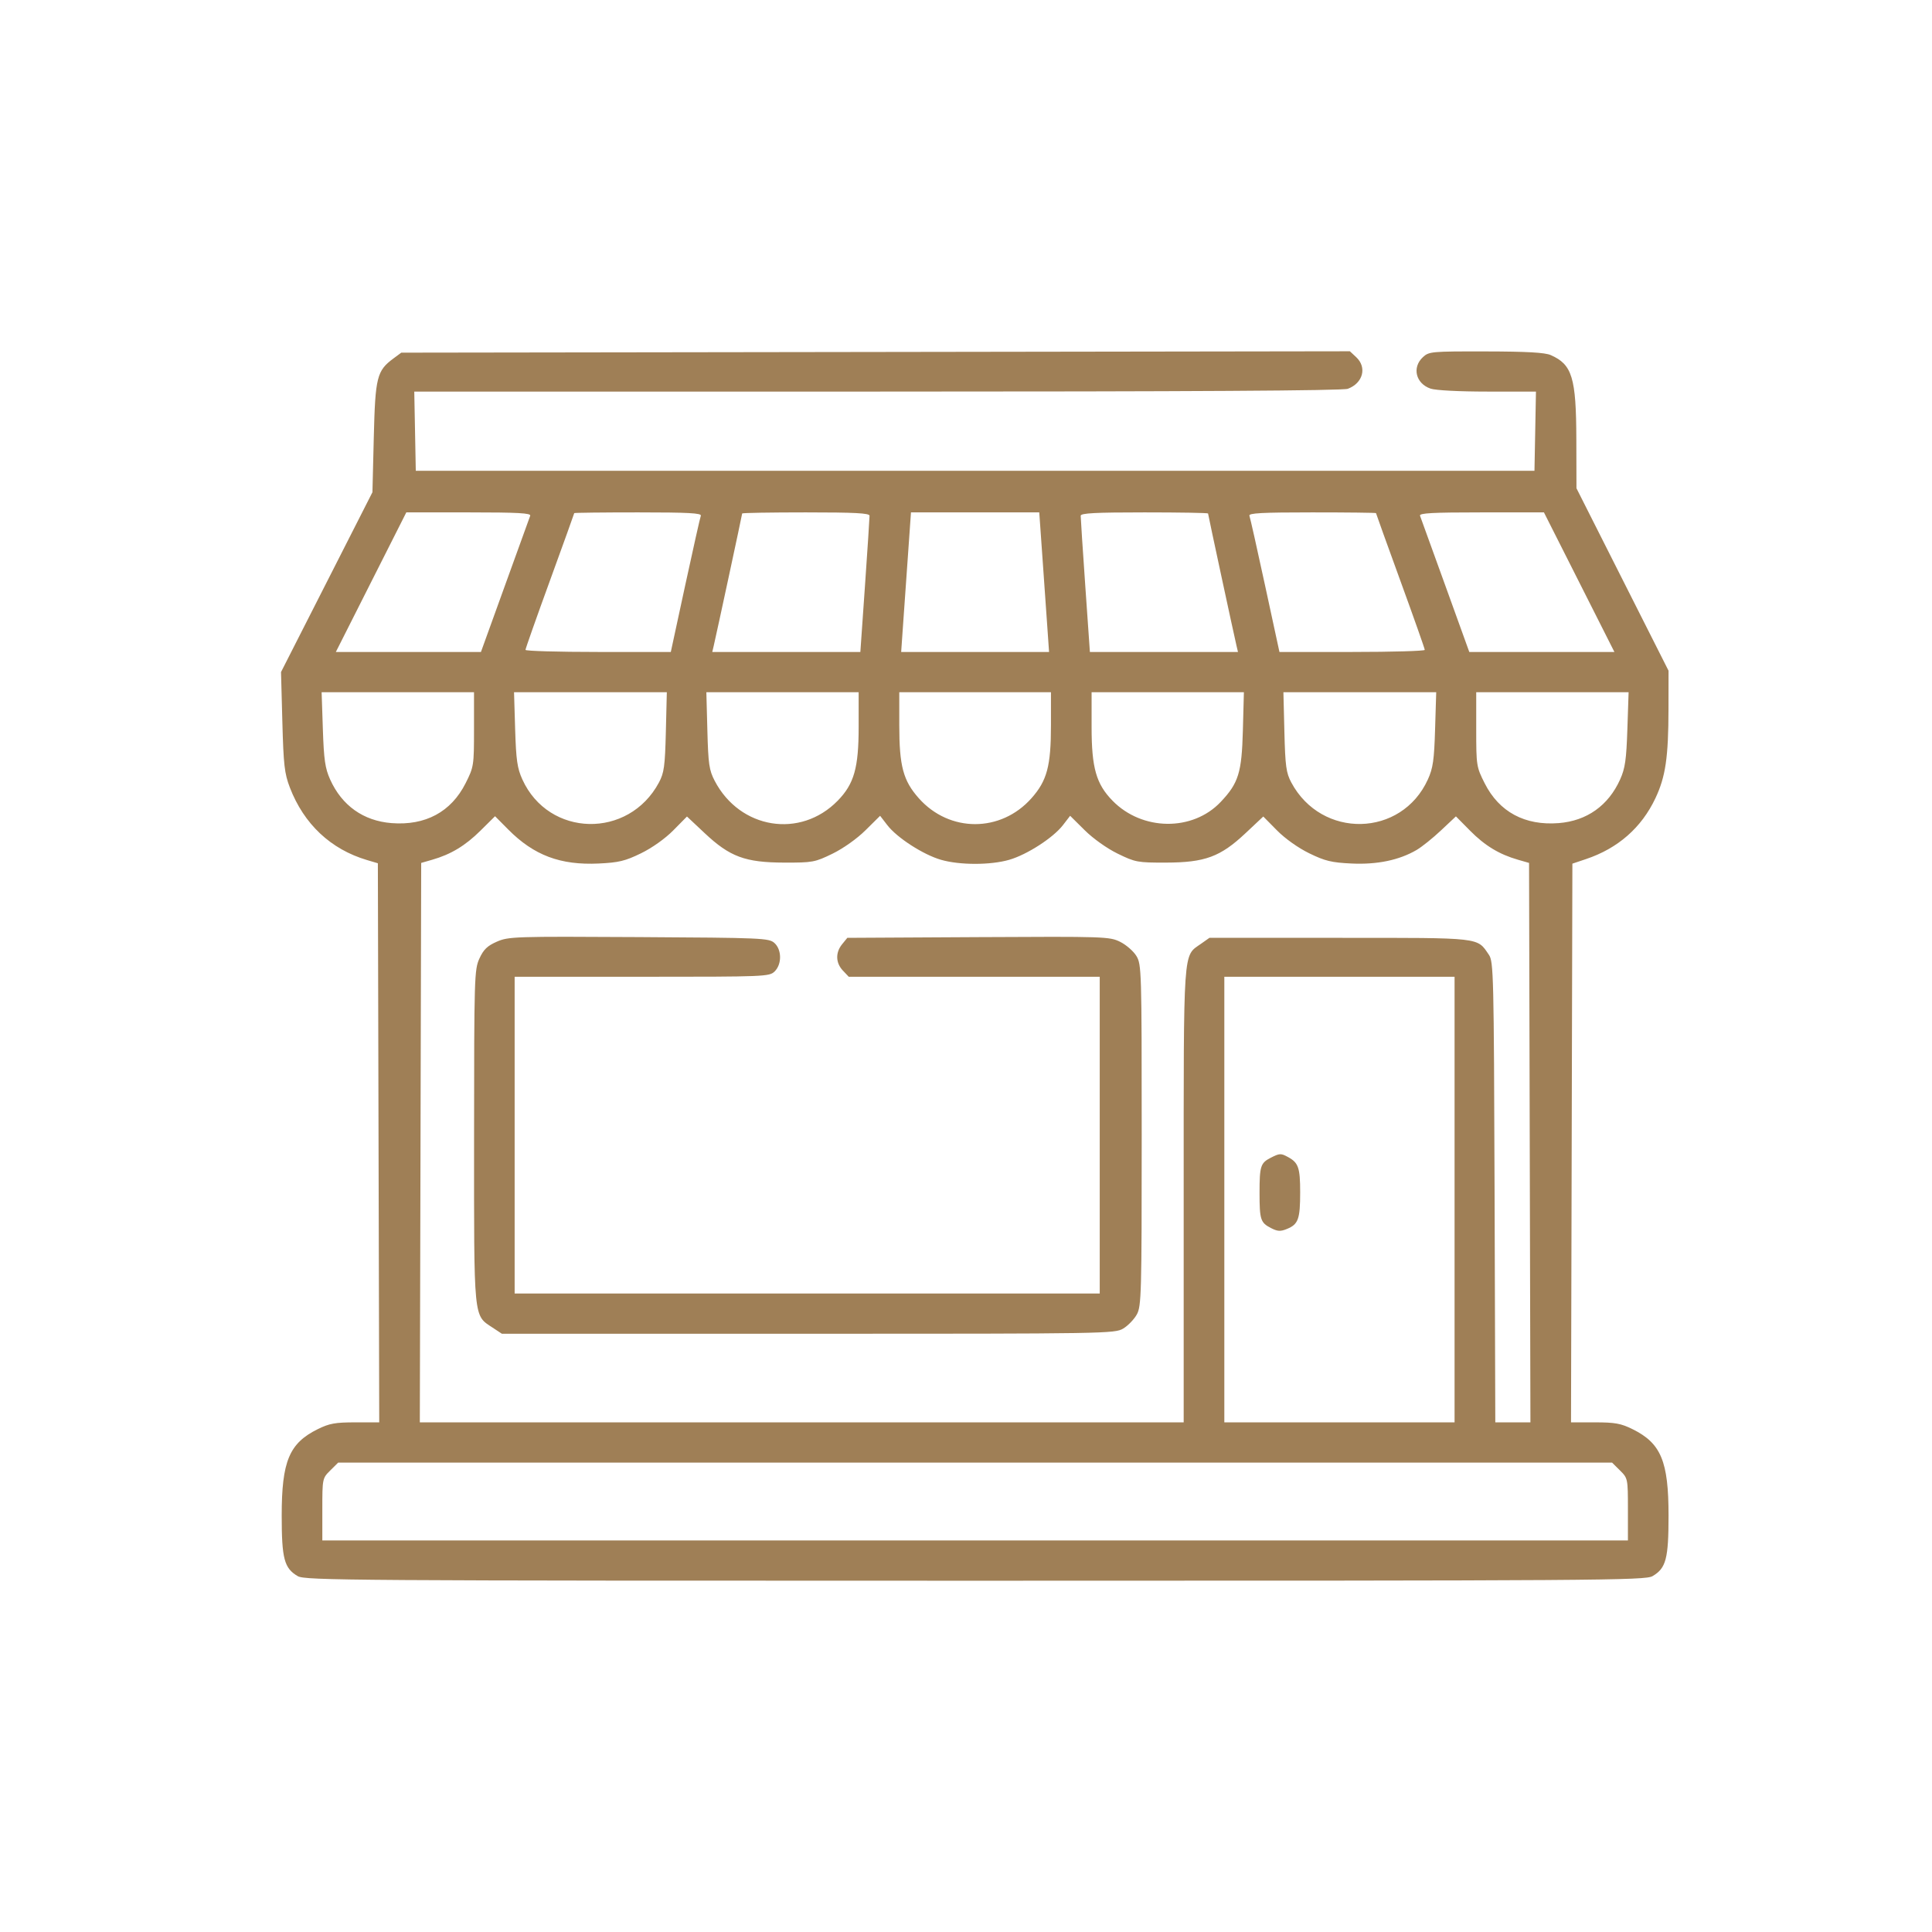 <?xml version="1.0" encoding="UTF-8"?>
<svg xmlns="http://www.w3.org/2000/svg" width="110" height="110" viewBox="0 0 110 110" fill="none">
  <path fill-rule="evenodd" clip-rule="evenodd" d="M88.291 20.217C89.514 20.752 89.741 21.5 89.75 25.009L89.757 27.799L92.378 32.993L95 38.188L94.997 40.367C94.993 43.115 94.831 44.223 94.253 45.447C93.459 47.127 92.118 48.303 90.298 48.913L89.525 49.173L89.486 65.078L89.447 80.983H90.805C91.952 80.983 92.286 81.043 92.952 81.372C94.573 82.173 95 83.199 95 86.29C95 88.75 94.858 89.288 94.087 89.739C93.67 89.983 91.175 90 55.519 90C19.863 90 17.368 89.983 16.952 89.739C16.181 89.288 16.039 88.75 16.039 86.29C16.039 83.199 16.466 82.173 18.087 81.372C18.752 81.043 19.087 80.983 20.234 80.983H21.592L21.553 65.067L21.514 49.151L20.897 48.968C18.83 48.356 17.302 46.919 16.503 44.838C16.197 44.04 16.142 43.554 16.076 41.093L16 38.264L18.603 33.145L21.205 28.026L21.282 24.893C21.367 21.459 21.455 21.107 22.412 20.401L22.847 20.079L49.852 20.04L76.856 20L77.215 20.334C77.841 20.917 77.606 21.81 76.741 22.136C76.455 22.244 67.822 22.295 49.953 22.295H23.587L23.63 24.549L23.673 26.804H55.519H87.366L87.409 24.549L87.451 22.295H84.694C83.079 22.295 81.735 22.225 81.448 22.126C80.606 21.835 80.384 20.921 81.014 20.335C81.358 20.015 81.493 20.003 84.6 20.009C86.932 20.013 87.957 20.071 88.291 20.217ZM80.85 29.364C80.89 29.469 81.537 31.257 82.289 33.337L83.655 37.12H87.786H91.917L89.911 33.146L87.905 29.173H84.342C81.556 29.173 80.794 29.214 80.85 29.364ZM71.137 29.364C71.177 29.469 71.579 31.257 72.028 33.337L72.846 37.12H76.983C79.258 37.12 81.12 37.066 81.12 37.001C81.12 36.935 80.496 35.166 79.732 33.07C78.969 30.973 78.344 29.239 78.344 29.215C78.344 29.192 76.706 29.173 74.703 29.173C71.854 29.173 71.079 29.214 71.137 29.364ZM61.53 29.364C61.528 29.469 61.645 31.257 61.79 33.337L62.054 37.12H66.269H70.485L70.404 36.776C70.247 36.109 68.782 29.298 68.782 29.235C68.782 29.201 67.151 29.173 65.158 29.173C62.364 29.173 61.533 29.216 61.53 29.364ZM51.682 31.809C51.579 33.259 51.454 35.047 51.402 35.783L51.309 37.12H55.519H59.729L59.636 35.783C59.585 35.047 59.459 33.259 59.357 31.809L59.171 29.173H55.519H51.867L51.682 31.809ZM42.256 29.235C42.256 29.298 40.792 36.109 40.635 36.776L40.554 37.12H44.77H48.985L49.249 33.337C49.394 31.257 49.51 29.469 49.508 29.364C49.506 29.216 48.675 29.173 45.88 29.173C43.887 29.173 42.256 29.201 42.256 29.235ZM32.695 29.215C32.695 29.239 32.07 30.973 31.307 33.07C30.543 35.166 29.919 36.935 29.919 37.001C29.919 37.066 31.78 37.12 34.056 37.12H38.193L39.01 33.337C39.46 31.257 39.861 29.469 39.902 29.364C39.96 29.214 39.184 29.173 36.335 29.173C34.333 29.173 32.695 29.192 32.695 29.215ZM21.128 33.146L19.122 37.12H23.253H27.383L28.75 33.337C29.502 31.257 30.149 29.469 30.188 29.364C30.244 29.214 29.483 29.173 26.697 29.173H23.134L21.128 33.146ZM84.05 41.528C84.05 43.589 84.062 43.667 84.531 44.596C85.354 46.229 86.821 47.017 88.751 46.864C90.35 46.736 91.575 45.865 92.243 44.379C92.528 43.745 92.598 43.258 92.656 41.514L92.726 39.412H88.388H84.05V41.528ZM73.128 41.667C73.177 43.627 73.228 44.003 73.522 44.553C75.248 47.78 79.798 47.679 81.297 44.379C81.589 43.738 81.655 43.277 81.708 41.514L81.772 39.412H77.422H73.072L73.128 41.667ZM62.151 41.393C62.151 43.72 62.411 44.634 63.343 45.589C65.029 47.315 67.903 47.348 69.501 45.659C70.517 44.586 70.7 43.995 70.764 41.59L70.822 39.412H66.486H62.151V41.393ZM51.201 41.295C51.201 43.615 51.424 44.449 52.313 45.449C54.057 47.413 56.982 47.413 58.726 45.449C59.614 44.449 59.837 43.615 59.837 41.295V39.412H55.519H51.201V41.295ZM40.275 41.59C40.325 43.504 40.376 43.852 40.691 44.456C42.126 47.208 45.57 47.765 47.695 45.589C48.628 44.634 48.888 43.72 48.888 41.393V39.412H44.553H40.217L40.275 41.59ZM29.33 41.514C29.384 43.277 29.45 43.738 29.741 44.379C31.241 47.679 35.791 47.78 37.517 44.553C37.811 44.003 37.862 43.627 37.911 41.667L37.966 39.412H33.617H29.267L29.33 41.514ZM18.382 41.514C18.44 43.258 18.511 43.745 18.796 44.379C19.464 45.865 20.689 46.736 22.288 46.864C24.218 47.017 25.684 46.229 26.508 44.596C26.976 43.667 26.988 43.589 26.988 41.528V39.412H22.651H18.312L18.382 41.514ZM80.657 48.393C79.663 48.974 78.413 49.234 76.952 49.165C75.812 49.111 75.444 49.023 74.546 48.585C73.917 48.279 73.169 47.748 72.706 47.279L71.926 46.489L70.911 47.442C69.481 48.785 68.608 49.107 66.389 49.113C64.768 49.117 64.64 49.093 63.639 48.605C63.026 48.306 62.243 47.75 61.759 47.27L60.929 46.448L60.52 46.979C59.966 47.699 58.473 48.662 57.46 48.954C56.396 49.261 54.643 49.261 53.579 48.954C52.566 48.662 51.072 47.699 50.519 46.979L50.11 46.448L49.28 47.27C48.796 47.75 48.013 48.306 47.4 48.605C46.398 49.093 46.271 49.117 44.65 49.113C42.43 49.107 41.558 48.785 40.128 47.442L39.113 46.489L38.333 47.279C37.87 47.748 37.122 48.279 36.493 48.585C35.595 49.023 35.227 49.111 34.087 49.165C31.906 49.268 30.398 48.701 28.936 47.228L28.186 46.472L27.355 47.295C26.491 48.151 25.67 48.646 24.606 48.951L23.981 49.131L23.942 65.057L23.903 80.983H45.648H67.394V68.053C67.394 53.756 67.346 54.467 68.377 53.737L68.859 53.397H76.262C84.425 53.397 84.084 53.358 84.772 54.362C85.037 54.749 85.055 55.496 85.095 67.877L85.136 80.983H86.136H87.136L87.097 65.057L87.058 49.131L86.432 48.951C85.362 48.644 84.543 48.149 83.703 47.299L82.894 46.481L82.045 47.279C81.579 47.718 80.954 48.219 80.657 48.393ZM63.775 53.623C64.117 53.792 64.534 54.154 64.701 54.428C64.994 54.908 65.004 55.249 65.004 64.63C65.004 73.684 64.985 74.368 64.727 74.838C64.574 75.115 64.227 75.476 63.955 75.64C63.474 75.931 63.047 75.938 46.019 75.939L28.576 75.939L28.052 75.593C26.949 74.862 26.989 75.27 26.992 64.706C26.995 55.644 27.008 55.202 27.296 54.574C27.531 54.061 27.746 53.852 28.288 53.615C28.952 53.324 29.284 53.313 36.373 53.354C43.394 53.394 43.783 53.411 44.091 53.688C44.514 54.068 44.523 54.895 44.107 55.307C43.807 55.604 43.593 55.613 36.55 55.613H29.302V64.63V73.647H45.958H62.614V64.63V55.613H55.469H48.325L47.989 55.259C47.576 54.822 47.56 54.234 47.949 53.757L48.243 53.397L55.698 53.356C62.902 53.317 63.174 53.326 63.775 53.623ZM69.708 68.298V80.983H76.262H82.817V68.298V55.613H76.262H69.708V68.298ZM73.332 65.876C73.927 66.198 74.026 66.485 74.026 67.879C74.026 69.41 73.92 69.706 73.276 69.97C72.904 70.123 72.742 70.114 72.364 69.92C71.769 69.615 71.713 69.442 71.713 67.916C71.713 66.4 71.771 66.215 72.341 65.923C72.855 65.66 72.926 65.656 73.332 65.876ZM18.803 83.722C18.357 84.164 18.352 84.186 18.352 85.938V87.707H55.519H92.687V85.938C92.687 84.186 92.682 84.164 92.236 83.722L91.785 83.275H55.519H19.254L18.803 83.722Z" fill="#9F7F56"></path>
</svg>
